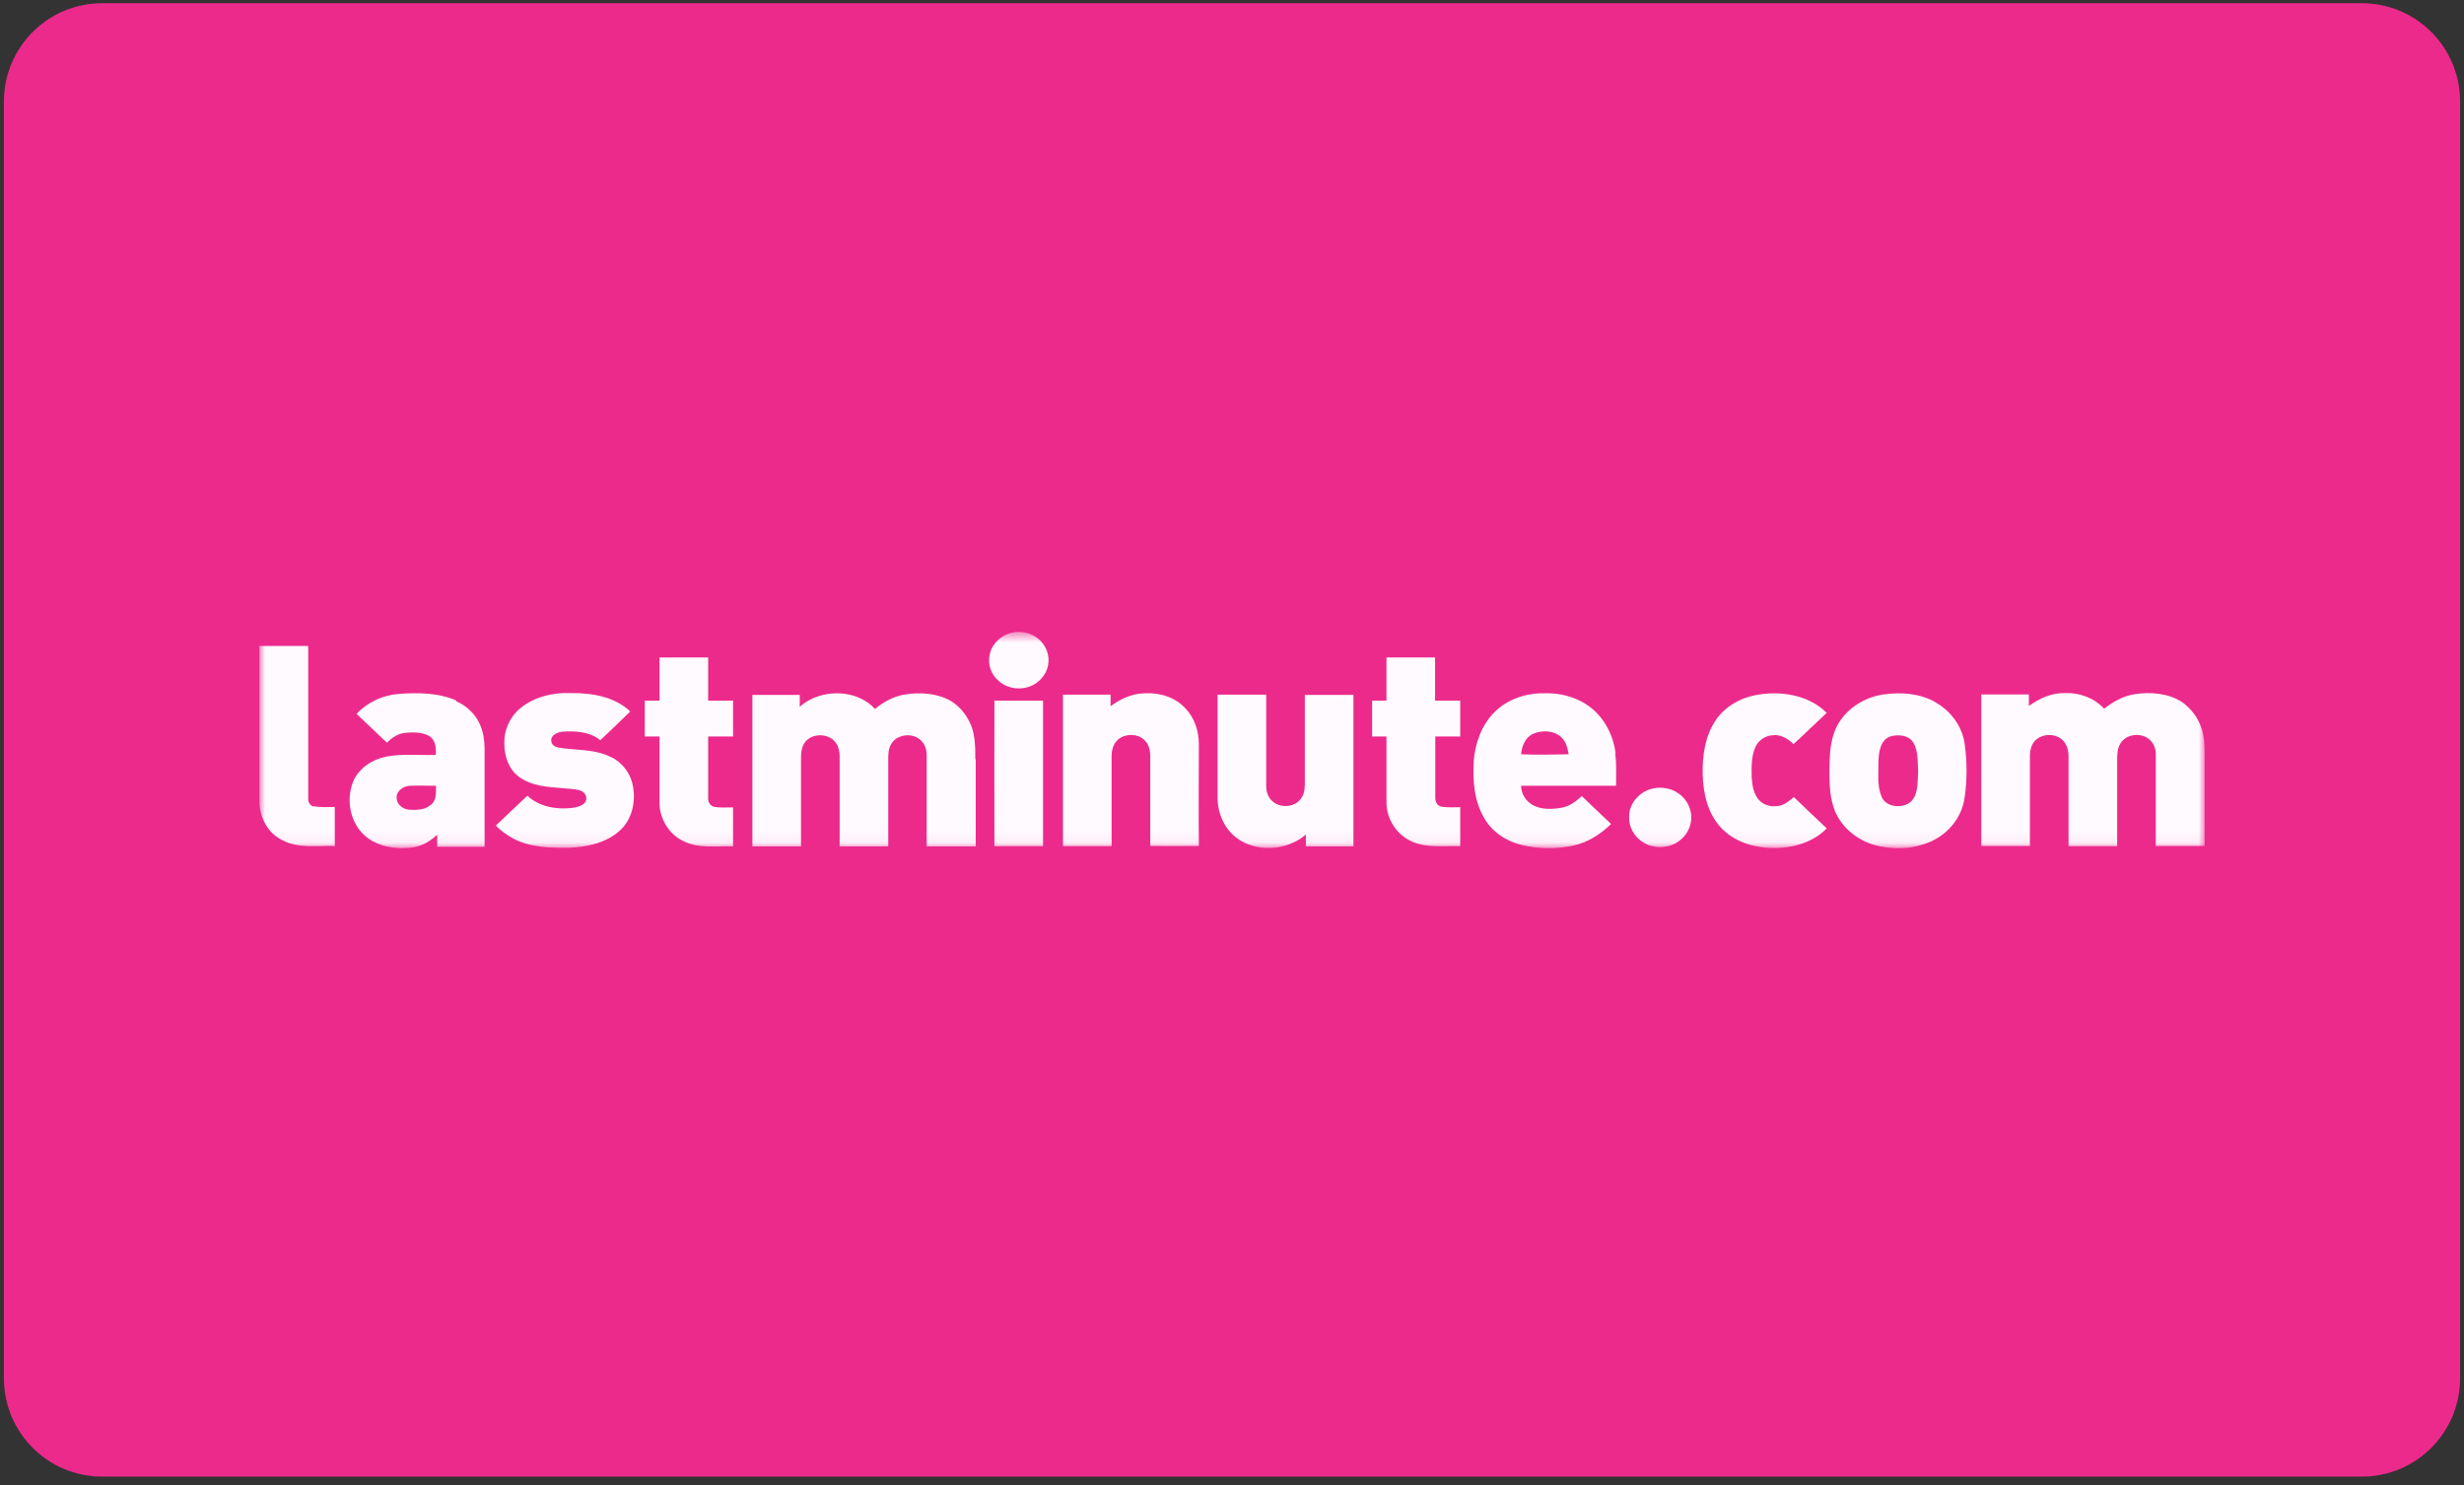 <svg width="209" height="126" viewBox="0 0 209 126" fill="none" xmlns="http://www.w3.org/2000/svg">
<rect x="0" y="0" width="209" height="126" fill="#333333" stroke="none"/>
<g clip-path="url(#clip0_156_364)">
<path d="M200.333 0.274H8.667C4.064 0.274 0.333 4.005 0.333 8.608V116.941C0.333 121.543 4.064 125.274 8.667 125.274H200.333C204.936 125.274 208.667 121.543 208.667 116.941V8.608C208.667 4.005 204.936 0.274 200.333 0.274Z" fill="#EC2A8C"/>
<mask id="mask0_156_364" style="mask-type:luminance" maskUnits="userSpaceOnUse" x="22" y="53" width="165" height="19">
<path d="M187 53.608H22V71.941H187V53.608Z" fill="white"/>
</mask>
<g mask="url(#mask0_156_364)">
<path d="M88.032 54.163C87.433 53.692 86.604 53.491 85.847 53.675C84.93 53.86 84.155 54.6 83.961 55.474C83.749 56.314 84.049 57.238 84.737 57.792C85.512 58.481 86.745 58.599 87.662 58.095C88.296 57.742 88.772 57.137 88.895 56.448C89.072 55.608 88.719 54.7 88.032 54.163Z" fill="#FFFAFF"/>
<path d="M26.617 68.429C26.3 68.362 26.124 68.043 26.141 67.757C26.141 63.439 26.141 59.12 26.141 54.801C24.767 54.801 23.375 54.801 22 54.801C22 59.187 22 63.59 22 67.976C22 69.32 22.705 70.698 23.991 71.303C25.348 72.009 26.917 71.723 28.397 71.773C28.397 70.664 28.397 69.572 28.397 68.463C27.815 68.463 27.199 68.513 26.617 68.396V68.429Z" fill="#FFFAFF"/>
<path d="M60.065 62.481C60.77 62.481 61.474 62.481 62.179 62.481C62.179 61.472 62.179 60.447 62.179 59.439C61.474 59.439 60.77 59.439 60.065 59.439C60.065 58.212 60.065 57.002 60.065 55.776C58.69 55.776 57.316 55.776 55.941 55.776C55.941 57.002 55.941 58.212 55.941 59.439C55.518 59.439 55.113 59.439 54.69 59.439C54.69 60.447 54.69 61.472 54.69 62.481C55.113 62.481 55.518 62.481 55.941 62.481C55.941 64.363 55.941 66.228 55.941 68.11C55.941 69.454 56.734 70.799 58.02 71.387C59.307 72.009 60.787 71.757 62.179 71.807C62.179 70.698 62.179 69.606 62.179 68.497C61.633 68.497 61.087 68.547 60.558 68.446C60.188 68.345 60.029 67.976 60.065 67.64C60.065 65.925 60.065 64.212 60.065 62.498V62.481Z" fill="#FFFAFF"/>
<path d="M123.841 59.439C123.136 59.439 122.431 59.439 121.726 59.439C121.726 58.212 121.726 57.002 121.726 55.776C120.352 55.776 118.977 55.776 117.603 55.776V59.439H116.387C116.387 60.447 116.387 61.456 116.387 62.481C116.792 62.481 117.197 62.481 117.603 62.481C117.603 64.363 117.603 66.228 117.603 68.093C117.603 69.488 118.483 70.883 119.858 71.437C121.109 71.958 122.519 71.74 123.858 71.79C123.858 70.681 123.858 69.589 123.858 68.48C123.312 68.48 122.766 68.53 122.237 68.429C121.867 68.345 121.726 67.959 121.743 67.623C121.743 65.909 121.743 64.195 121.743 62.481C122.448 62.481 123.153 62.481 123.858 62.481C123.858 61.472 123.858 60.447 123.858 59.439H123.841Z" fill="#FFFAFF"/>
<path d="M38.724 59.439C37.208 58.767 35.481 58.75 33.842 58.868C32.468 58.969 31.164 59.574 30.247 60.565C31.111 61.371 31.957 62.212 32.82 63.002C33.225 62.598 33.737 62.245 34.336 62.178C35.023 62.111 35.798 62.094 36.415 62.447C36.962 62.8 36.997 63.489 36.962 64.043C35.587 64.094 34.195 63.926 32.838 64.178C31.622 64.396 30.476 65.136 29.983 66.245C29.225 68.009 29.789 70.362 31.587 71.353C32.644 71.941 33.93 72.059 35.111 71.874C35.869 71.757 36.539 71.32 37.085 70.816C37.085 71.152 37.085 71.488 37.085 71.841H41.103C41.103 69.068 41.103 66.278 41.103 63.506C41.103 62.817 40.997 62.111 40.715 61.472C40.345 60.599 39.587 59.876 38.688 59.489L38.724 59.439ZM36.539 68.278C36.063 68.715 35.34 68.732 34.723 68.698C34.195 68.665 33.684 68.278 33.648 67.757C33.56 67.169 34.16 66.698 34.741 66.665C35.481 66.631 36.239 66.665 36.979 66.665C36.979 67.219 37.05 67.908 36.539 68.295V68.278Z" fill="#FFFAFF"/>
<path d="M51.87 64.262C50.496 63.522 48.857 63.674 47.341 63.422C47.059 63.354 46.76 63.169 46.76 62.85C46.707 62.363 47.271 62.128 47.694 62.077C48.804 61.993 50.038 62.077 50.919 62.8C51.764 61.993 52.628 61.187 53.456 60.363C52.152 59.103 50.214 58.784 48.451 58.8C46.901 58.733 45.279 59.12 44.099 60.111C43.218 60.85 42.742 61.976 42.777 63.085C42.777 64.127 43.129 65.253 44.028 65.909C45.068 66.681 46.425 66.766 47.694 66.866C48.222 66.934 48.769 66.9 49.262 67.085C49.685 67.219 49.897 67.774 49.597 68.11C49.315 68.412 48.874 68.496 48.487 68.547C47.165 68.698 45.702 68.429 44.733 67.505C43.834 68.345 42.953 69.202 42.054 70.042C42.477 70.479 42.988 70.832 43.517 71.135C44.944 71.891 46.619 71.941 48.205 71.924C49.791 71.874 51.483 71.504 52.628 70.412C53.615 69.488 53.914 68.059 53.703 66.782C53.544 65.724 52.875 64.749 51.87 64.245V64.262Z" fill="#FFFAFF"/>
<path d="M82.727 64.413C82.727 63.438 82.727 62.43 82.357 61.506C82.005 60.682 81.423 59.926 80.63 59.456C79.467 58.8 78.057 58.716 76.753 58.918C75.802 59.069 74.938 59.557 74.216 60.145C72.629 58.397 69.563 58.414 67.836 59.96C67.836 59.624 67.836 59.288 67.836 58.952H63.818V71.807C65.193 71.807 66.567 71.807 67.942 71.807C67.942 69.303 67.942 66.816 67.942 64.312C67.942 63.842 67.995 63.338 68.294 62.951C68.823 62.279 69.951 62.195 70.621 62.733C71.079 63.086 71.22 63.657 71.22 64.195C71.22 66.732 71.22 69.269 71.22 71.807H75.343C75.343 69.269 75.343 66.732 75.343 64.178C75.343 63.707 75.449 63.203 75.802 62.85C76.365 62.279 77.388 62.228 78.004 62.716C78.427 63.035 78.604 63.573 78.604 64.077C78.604 66.648 78.604 69.236 78.604 71.807C79.996 71.807 81.37 71.807 82.763 71.807C82.763 69.353 82.763 66.9 82.763 64.43L82.727 64.413Z" fill="#FFFAFF"/>
<path d="M101.689 63.103C101.672 62.027 101.337 60.901 100.543 60.095C99.716 59.17 98.394 58.75 97.142 58.818C96.05 58.818 95.046 59.288 94.2 59.91C94.2 59.59 94.2 59.271 94.2 58.935C92.86 58.935 91.521 58.935 90.164 58.935C90.164 63.22 90.164 67.505 90.164 71.79C91.538 71.79 92.913 71.79 94.287 71.79C94.287 69.253 94.287 66.716 94.287 64.161C94.287 63.64 94.428 63.069 94.869 62.716C95.468 62.229 96.438 62.229 97.019 62.733C97.442 63.086 97.566 63.64 97.566 64.161C97.566 66.699 97.566 69.236 97.566 71.773C98.94 71.773 100.315 71.79 101.689 71.773C101.654 68.883 101.689 65.993 101.689 63.086V63.103Z" fill="#FFFAFF"/>
<path d="M137.04 63.926C136.882 62.648 136.335 61.371 135.383 60.43C134.273 59.321 132.669 58.784 131.083 58.817C129.498 58.767 127.876 59.304 126.766 60.414C125.656 61.523 125.128 63.052 125.004 64.564C124.916 66.194 125.022 67.925 125.885 69.387C126.537 70.563 127.753 71.37 129.074 71.689C130.467 72.025 131.965 72.042 133.374 71.756C134.643 71.504 135.753 70.782 136.653 69.908C135.824 69.118 134.996 68.328 134.168 67.538C133.674 67.992 133.128 68.412 132.441 68.53C131.665 68.665 130.784 68.698 130.062 68.328C129.427 68.009 129.022 67.337 129.022 66.665H137.075C137.075 65.757 137.128 64.85 137.005 63.943L137.04 63.926ZM129.022 63.993C129.074 63.304 129.374 62.548 130.062 62.245C130.89 61.892 132.035 61.993 132.599 62.733C132.898 63.102 132.969 63.556 133.058 63.993C131.718 64.026 130.361 64.043 129.022 63.993Z" fill="#FFFAFF"/>
<path d="M150.433 62.363C151.085 62.329 151.684 62.682 152.125 63.136C153.077 62.262 153.993 61.355 154.944 60.481C153.393 58.918 150.909 58.548 148.777 59.002C147.473 59.271 146.274 60.011 145.552 61.069C144.617 62.43 144.388 64.127 144.424 65.724C144.477 67.371 144.864 69.118 146.098 70.345C147.349 71.605 149.27 72.042 151.05 71.924C152.495 71.841 153.958 71.303 154.944 70.278C154.011 69.404 153.077 68.513 152.16 67.623C151.825 67.891 151.491 68.194 151.067 68.329C150.486 68.48 149.781 68.412 149.323 67.992C148.759 67.488 148.636 66.698 148.583 65.993C148.565 65.136 148.53 64.228 148.883 63.405C149.129 62.817 149.763 62.363 150.451 62.38L150.433 62.363Z" fill="#FFFAFF"/>
<path d="M164.143 59.557C162.822 58.817 161.218 58.7 159.738 58.918C158.028 59.17 156.443 60.246 155.738 61.758C155.209 62.901 155.191 64.161 155.173 65.388C155.173 66.53 155.209 67.707 155.632 68.782C156.248 70.311 157.747 71.454 159.403 71.79C161.007 72.126 162.787 71.975 164.214 71.168C165.536 70.429 166.452 69.101 166.646 67.639C166.858 66.144 166.858 64.615 166.646 63.119C166.452 61.64 165.483 60.313 164.143 59.573V59.557ZM162.382 67.589C161.941 68.665 160.02 68.665 159.597 67.589C159.192 66.614 159.35 65.556 159.333 64.547C159.368 63.791 159.491 62.783 160.337 62.481C161.007 62.279 161.906 62.363 162.293 63.002C162.716 63.724 162.646 64.598 162.698 65.388C162.663 66.127 162.698 66.917 162.399 67.606L162.382 67.589Z" fill="#FFFAFF"/>
<path d="M186.736 61.792C186.453 60.901 185.854 60.111 185.079 59.557C183.898 58.8 182.382 58.683 181.026 58.901C180.057 59.053 179.211 59.557 178.471 60.128C177.66 59.221 176.391 58.75 175.157 58.8C174.03 58.767 172.972 59.254 172.092 59.893C172.092 59.574 172.092 59.254 172.092 58.918C170.752 58.918 169.412 58.918 168.056 58.918C168.056 63.203 168.056 67.488 168.056 71.773C169.43 71.773 170.805 71.773 172.179 71.773V64.161C172.179 63.691 172.285 63.186 172.62 62.834C173.202 62.245 174.259 62.195 174.893 62.733C175.316 63.086 175.457 63.657 175.457 64.178C175.457 66.715 175.457 69.253 175.457 71.79C176.832 71.79 178.207 71.79 179.581 71.79C179.581 69.37 179.581 66.951 179.581 64.531C179.581 64.043 179.581 63.506 179.862 63.069C180.303 62.312 181.484 62.128 182.207 62.649C182.665 62.968 182.877 63.523 182.858 64.043C182.858 66.615 182.858 69.202 182.858 71.773H187C187 69.236 187 66.698 187 64.161C187 63.371 187 62.548 186.736 61.792Z" fill="#FFFAFF"/>
<path d="M110.677 58.952C110.677 61.489 110.677 64.027 110.677 66.564C110.677 67.052 110.571 67.589 110.183 67.942C109.584 68.53 108.492 68.53 107.893 67.942C107.54 67.623 107.399 67.135 107.399 66.682C107.399 64.094 107.399 61.523 107.399 58.935C106.024 58.935 104.65 58.935 103.275 58.935C103.275 61.876 103.275 64.817 103.275 67.757C103.293 69.001 103.839 70.278 104.862 71.068C106.535 72.362 109.197 72.177 110.765 70.799C110.765 71.135 110.765 71.471 110.765 71.807C112.104 71.807 113.443 71.807 114.8 71.807C114.8 67.522 114.8 63.237 114.8 58.952C113.426 58.952 112.052 58.952 110.677 58.952Z" fill="#FFFAFF"/>
<path d="M88.454 59.439C87.08 59.439 85.706 59.439 84.348 59.439C84.331 63.556 84.348 67.673 84.348 71.79C85.723 71.79 87.097 71.79 88.472 71.79C88.472 67.673 88.472 63.556 88.472 59.456L88.454 59.439Z" fill="#FFFAFF"/>
<path d="M142.238 67.219C141.657 66.866 140.935 66.749 140.265 66.883C139.102 67.102 138.167 68.143 138.186 69.286C138.132 70.143 138.626 71.017 139.384 71.471C140.247 72.008 141.446 71.992 142.292 71.437C142.926 71.034 143.349 70.362 143.437 69.656C143.56 68.715 143.084 67.723 142.221 67.219H142.238Z" fill="#FFFAFF"/>
</g>
</g>
<defs>
<clipPath id="clip0_156_364">
<rect width="208.333" height="125" fill="white" transform="translate(0.333 0.274)"/>
</clipPath>
</defs>
</svg>
